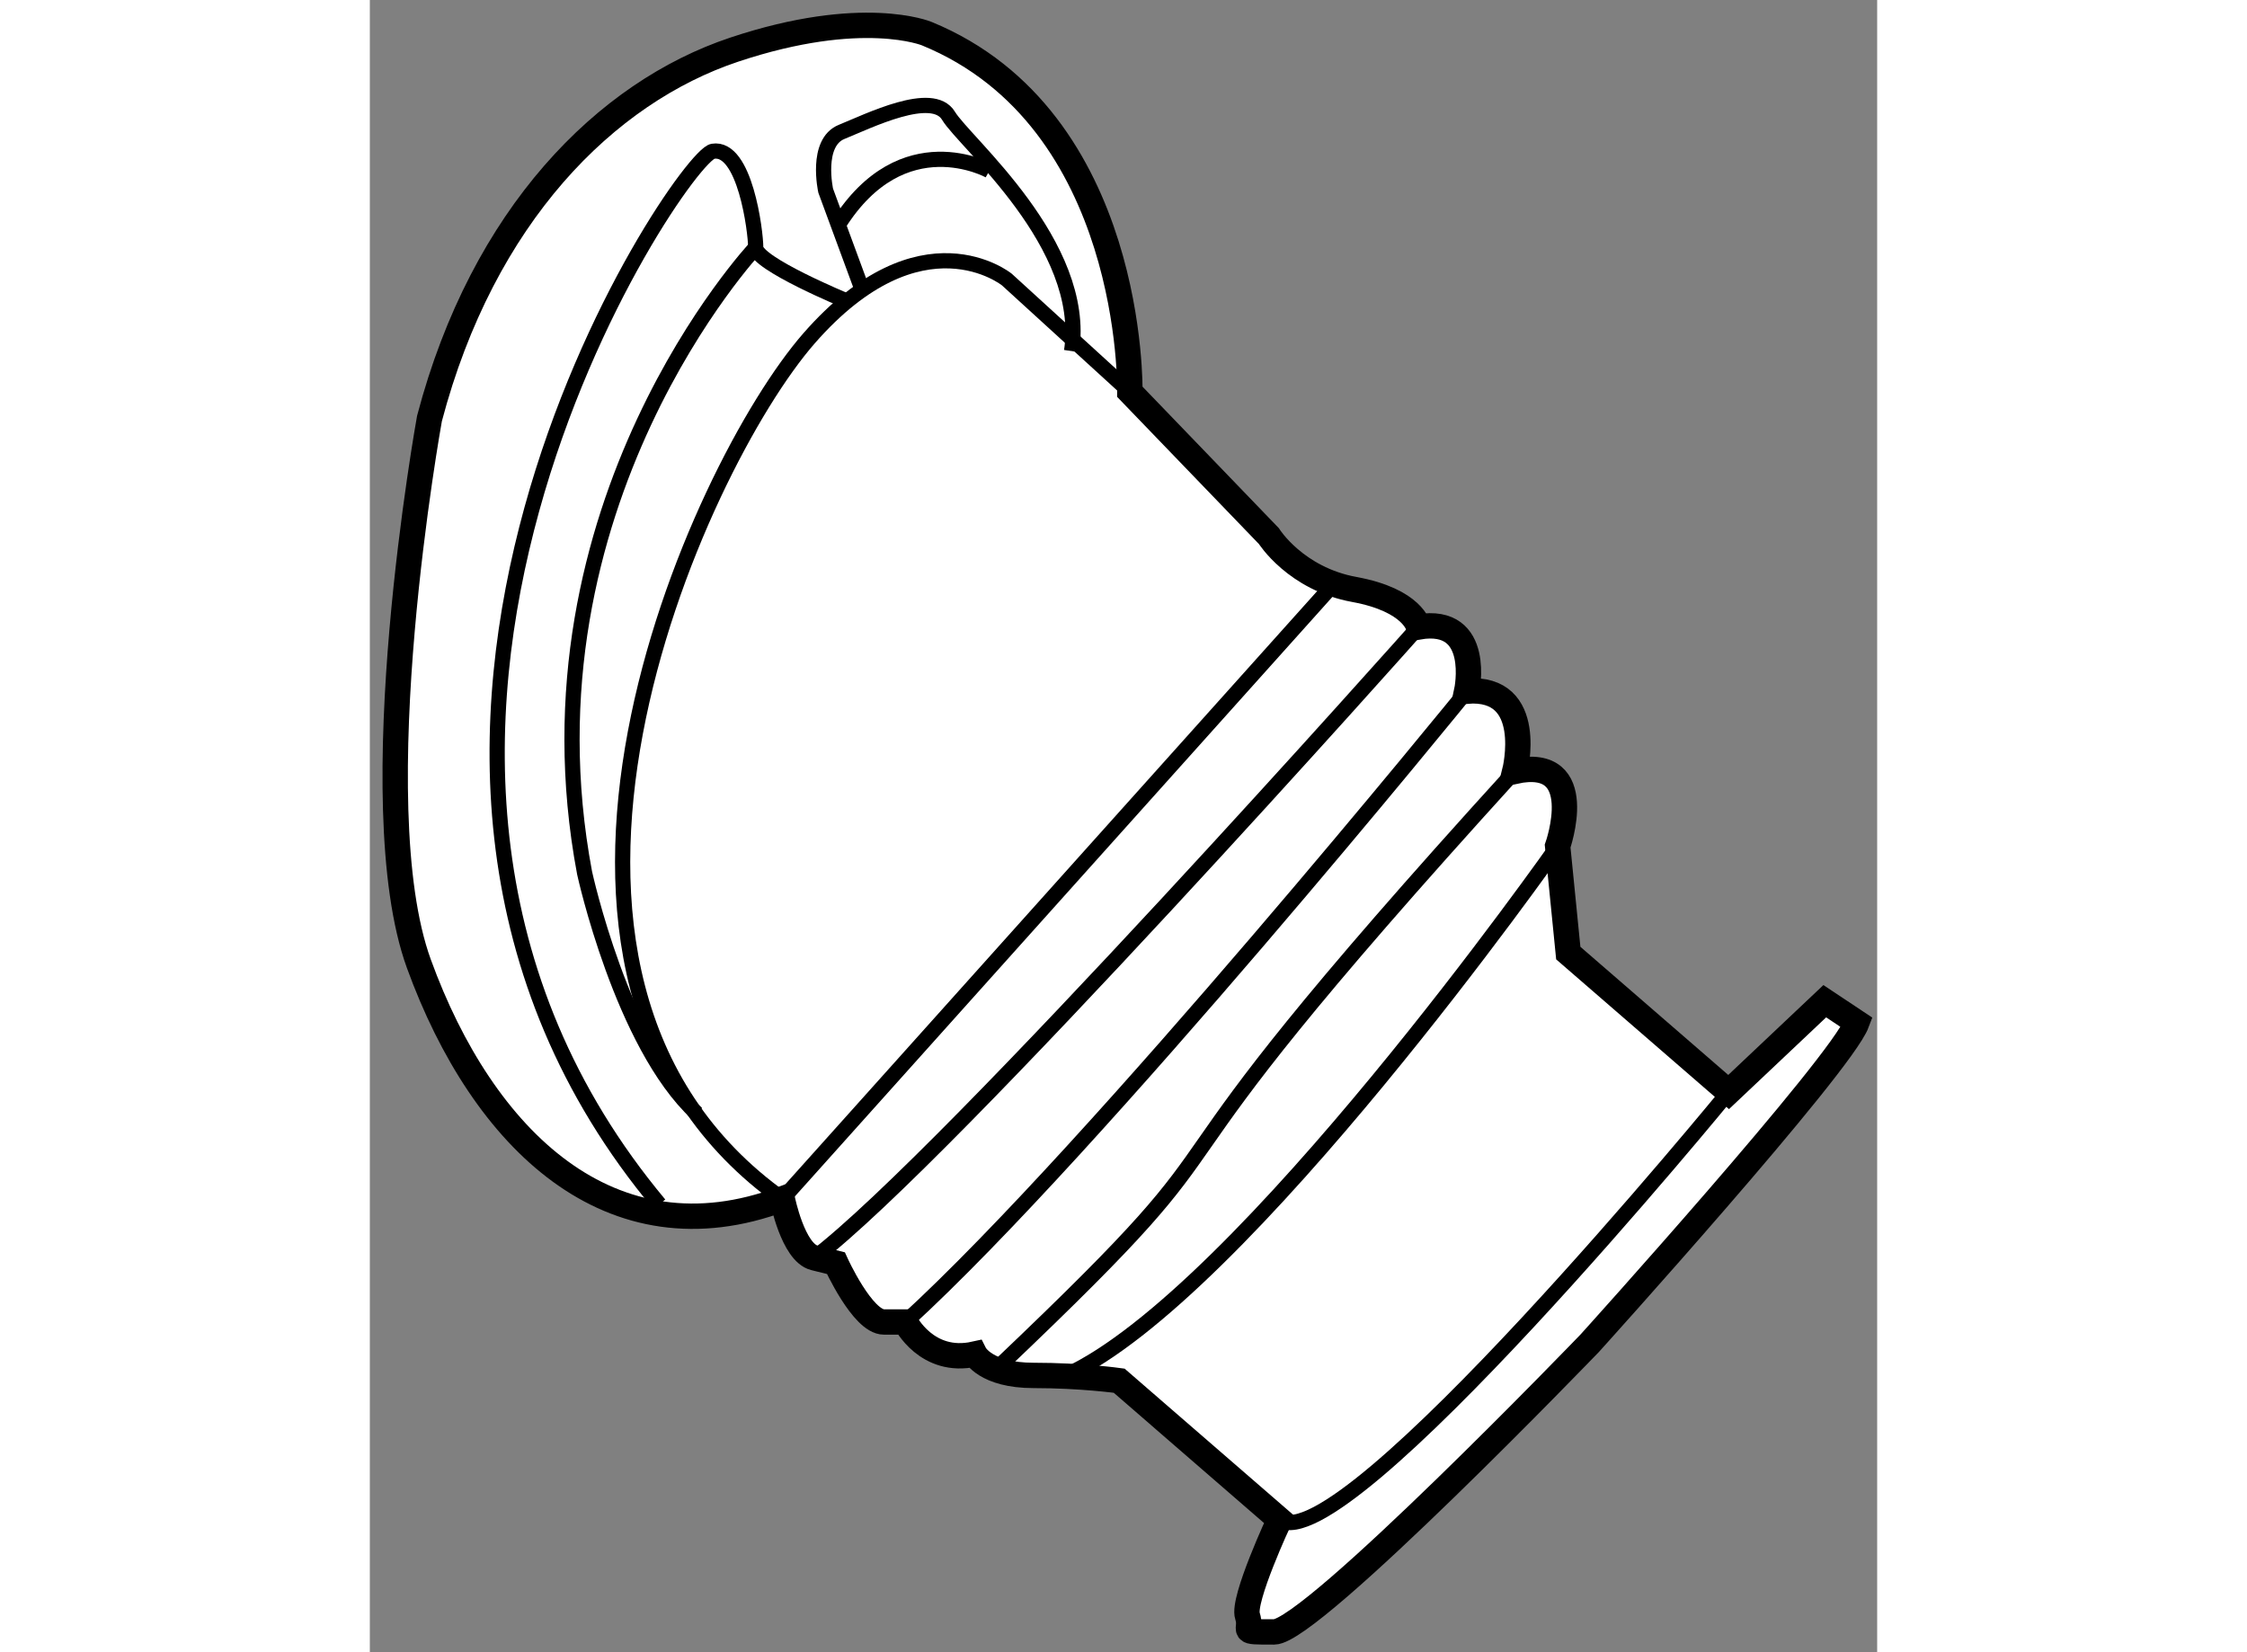 <?xml version="1.0" encoding="utf-8"?>
<!-- Generator: Adobe Illustrator 15.1.0, SVG Export Plug-In . SVG Version: 6.00 Build 0)  -->
<!DOCTYPE svg PUBLIC "-//W3C//DTD SVG 1.1//EN" "http://www.w3.org/Graphics/SVG/1.1/DTD/svg11.dtd">
<svg version="1.1" xmlns="http://www.w3.org/2000/svg" xmlns:xlink="http://www.w3.org/1999/xlink" x="0px" y="0px" width="244.8px"
	 height="180px" viewBox="138.181 108.885 29.723 32.58" enable-background="new 0 0 244.8 180" xml:space="preserve">
	
<rect x="138.181" y="108.885" width="29.723" height="32.58" fill="#808080" stroke="none"/>
	
<g><path fill="#FFFFFF" stroke="#000000" stroke-width="0.5" d="M153.168,116.611c0,0,0.104-5.378-4.006-7.063
			c0,0-1.266-0.528-3.796,0.316c-2.529,0.844-4.954,3.269-6.009,7.273c0,0-1.371,7.557-0.209,10.753
			c1.264,3.478,3.793,5.903,7.167,4.638c0,0,0.21,1.056,0.632,1.16c0.424,0.105,0.424,0.105,0.424,0.105s0.526,1.16,0.947,1.16
			c0.423,0,0.423,0,0.423,0s0.421,0.844,1.369,0.633c0,0,0.212,0.421,1.16,0.421s1.687,0.104,1.687,0.104l3.162,2.741
			c0,0-0.738,1.581-0.632,1.898c0.105,0.315-0.21,0.315,0.526,0.315c0.738,0,6.221-5.691,6.221-5.691s4.954-5.482,5.27-6.325
			l-0.633-0.421l-1.896,1.791l-3.162-2.74l-0.21-2.109c0,0,0.632-1.792-0.845-1.476c0,0,0.421-1.688-0.948-1.581
			c0,0,0.315-1.477-0.949-1.266c0,0-0.105-0.525-1.266-0.738c-1.16-0.211-1.686-1.053-1.686-1.053L153.168,116.611z"></path><path fill="none" stroke="#000000" stroke-width="0.3" d="M153.168,116.611l-2.425-2.213c0,0-1.687-1.371-3.9,1.157
			c-2.213,2.53-6.747,12.546-0.527,16.973"></path><path fill="none" stroke="#000000" stroke-width="0.3" d="M161.603,125.571c0,0-6.221,8.855-9.699,10.437"></path><path fill="none" stroke="#000000" stroke-width="0.3" d="M160.758,124.096c-8.539,9.382-4.321,6.172-10.167,11.73"></path><path fill="none" stroke="#000000" stroke-width="0.3" d="M159.81,122.515c0,0-7.302,8.999-11.068,12.439"></path><path fill="none" stroke="#000000" stroke-width="0.3" d="M158.86,121.249c0,0-9.277,10.438-11.913,12.439"></path><line fill="none" stroke="#000000" stroke-width="0.3" x1="157.279" y1="120.3" x2="146.315" y2="132.528"></line><path fill="none" stroke="#000000" stroke-width="0.3" d="M147.581,114.819c0,0-1.791-0.738-1.791-1.055
			c0-0.315-0.212-2.002-0.845-1.896c-0.633,0.104-8.537,11.804-1.054,20.766"></path><path fill="none" stroke="#000000" stroke-width="0.3" d="M145.79,113.765c0,0-4.744,5.061-3.374,12.335
			c0,0,0.736,3.373,2.214,4.743"></path><path fill="none" stroke="#000000" stroke-width="0.3" d="M147.908,114.647l-0.738-2.002c0,0-0.21-0.948,0.316-1.16
			c0.525-0.212,1.792-0.844,2.107-0.315c0.316,0.527,2.741,2.531,2.426,4.638"></path><path fill="none" stroke="#000000" stroke-width="0.3" d="M150.398,112.251c0,0-1.706-0.949-2.971,1.055"></path><path fill="none" stroke="#000000" stroke-width="0.3" d="M164.975,130.421c0,0-7.591,9.277-8.855,8.433"></path></g>


</svg>